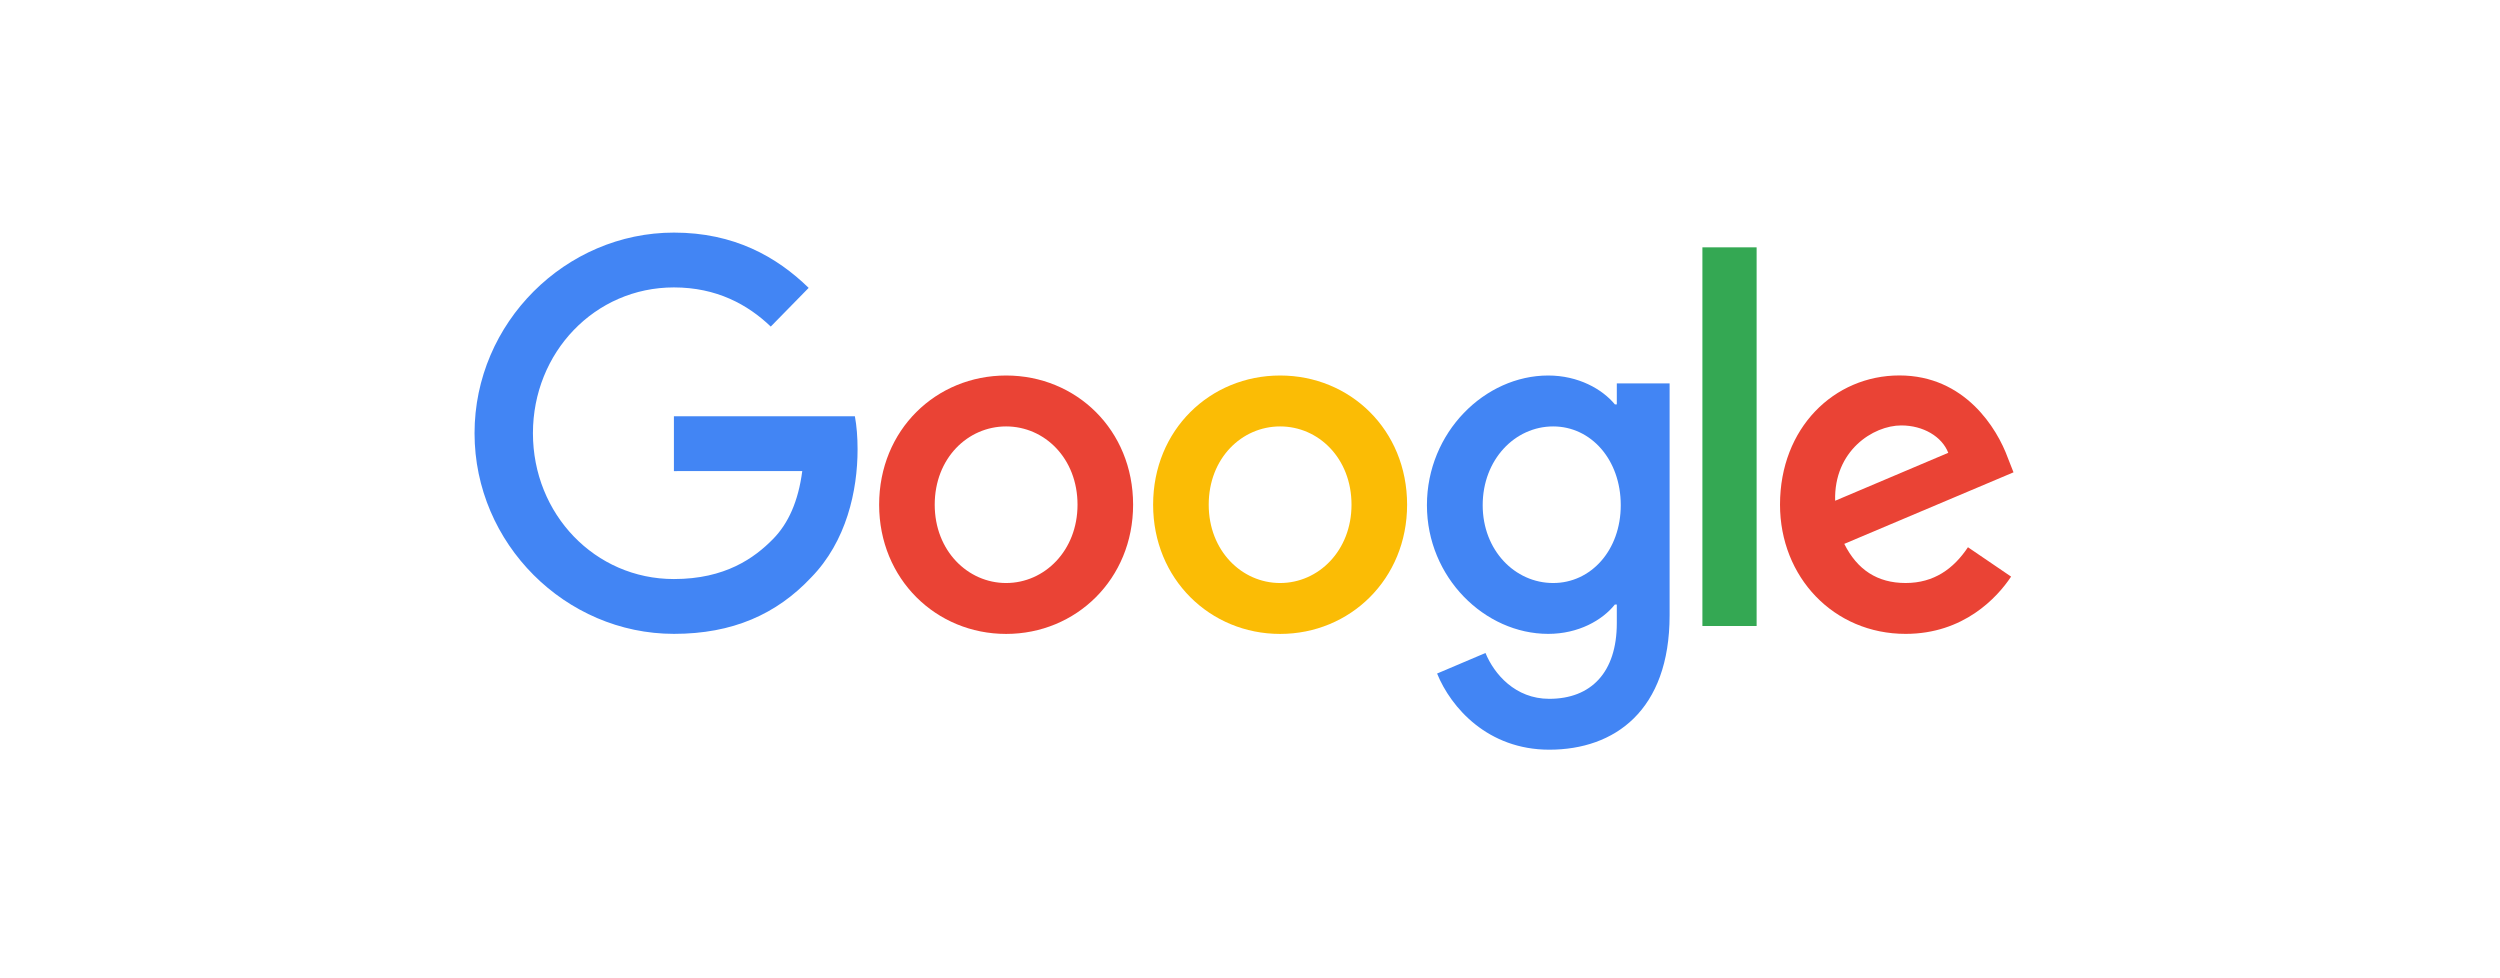 <svg width="202" height="79" viewBox="0 0 202 79" fill="none" xmlns="http://www.w3.org/2000/svg">
<g clip-path="url(#clip0_2142_19096)">
<path d="M91.555 40.781C91.555 46.792 86.948 51.221 81.295 51.221C75.641 51.221 71.034 46.792 71.034 40.781C71.034 34.728 75.641 30.341 81.295 30.341C86.948 30.341 91.555 34.728 91.555 40.781ZM87.064 40.781C87.064 37.025 84.394 34.455 81.295 34.455C78.196 34.455 75.525 37.025 75.525 40.781C75.525 44.5 78.196 47.108 81.295 47.108C84.394 47.108 87.064 44.495 87.064 40.781Z" fill="#EA4335"/>
<path d="M113.694 40.781C113.694 46.792 109.087 51.221 103.433 51.221C97.779 51.221 93.172 46.792 93.172 40.781C93.172 34.733 97.779 30.341 103.433 30.341C109.087 30.341 113.694 34.728 113.694 40.781ZM109.202 40.781C109.202 37.025 106.532 34.455 103.433 34.455C100.334 34.455 97.664 37.025 97.664 40.781C97.664 44.5 100.334 47.108 103.433 47.108C106.532 47.108 109.202 44.495 109.202 40.781Z" fill="#FBBC05"/>
<path d="M134.904 30.972V49.715C134.904 57.425 130.449 60.575 125.183 60.575C120.225 60.575 117.242 57.19 116.117 54.422L120.027 52.761C120.724 54.46 122.43 56.465 125.178 56.465C128.549 56.465 130.638 54.342 130.638 50.346V48.844H130.482C129.476 50.111 127.539 51.217 125.095 51.217C119.981 51.217 115.296 46.67 115.296 40.819C115.296 34.925 119.981 30.341 125.095 30.341C127.535 30.341 129.472 31.447 130.482 32.675H130.638V30.976H134.904V30.972ZM130.957 40.819C130.957 37.143 128.554 34.455 125.497 34.455C122.398 34.455 119.801 37.143 119.801 40.819C119.801 44.457 122.398 47.108 125.497 47.108C128.554 47.108 130.957 44.457 130.957 40.819Z" fill="#4285F4"/>
<path d="M141.935 19.985V50.581H137.554V19.985H141.935Z" fill="#34A853"/>
<path d="M159.011 44.217L162.497 46.59C161.372 48.289 158.66 51.217 153.975 51.217C148.164 51.217 143.825 46.632 143.825 40.776C143.825 34.568 148.201 30.336 153.472 30.336C158.78 30.336 161.377 34.648 162.225 36.978L162.691 38.164L149.018 43.944C150.064 46.039 151.692 47.107 153.975 47.107C156.262 47.107 157.849 45.959 159.011 44.217ZM148.28 40.461L157.42 36.587C156.917 35.283 155.405 34.375 153.625 34.375C151.342 34.375 148.164 36.432 148.28 40.461Z" fill="#EA4335"/>
<path d="M54.452 38.065V33.635H69.075C69.218 34.407 69.292 35.321 69.292 36.309C69.292 39.632 68.402 43.742 65.533 46.669C62.743 49.635 59.179 51.216 54.456 51.216C45.703 51.216 38.343 43.939 38.343 35.005C38.343 26.071 45.703 18.794 54.456 18.794C59.298 18.794 62.748 20.733 65.34 23.261L62.278 26.387C60.419 24.607 57.901 23.223 54.452 23.223C48.06 23.223 43.061 28.481 43.061 35.005C43.061 41.529 48.06 46.787 54.452 46.787C58.598 46.787 60.959 45.088 62.471 43.544C63.698 42.292 64.505 40.503 64.823 38.06L54.452 38.065Z" fill="#4285F4"/>
</g>
<defs>
<clipPath id="clip0_2142_19096">
<rect width="125.436" height="43.305" fill="white" transform="translate(38.176 18.573)"/>
</clipPath>
</defs>
</svg>
